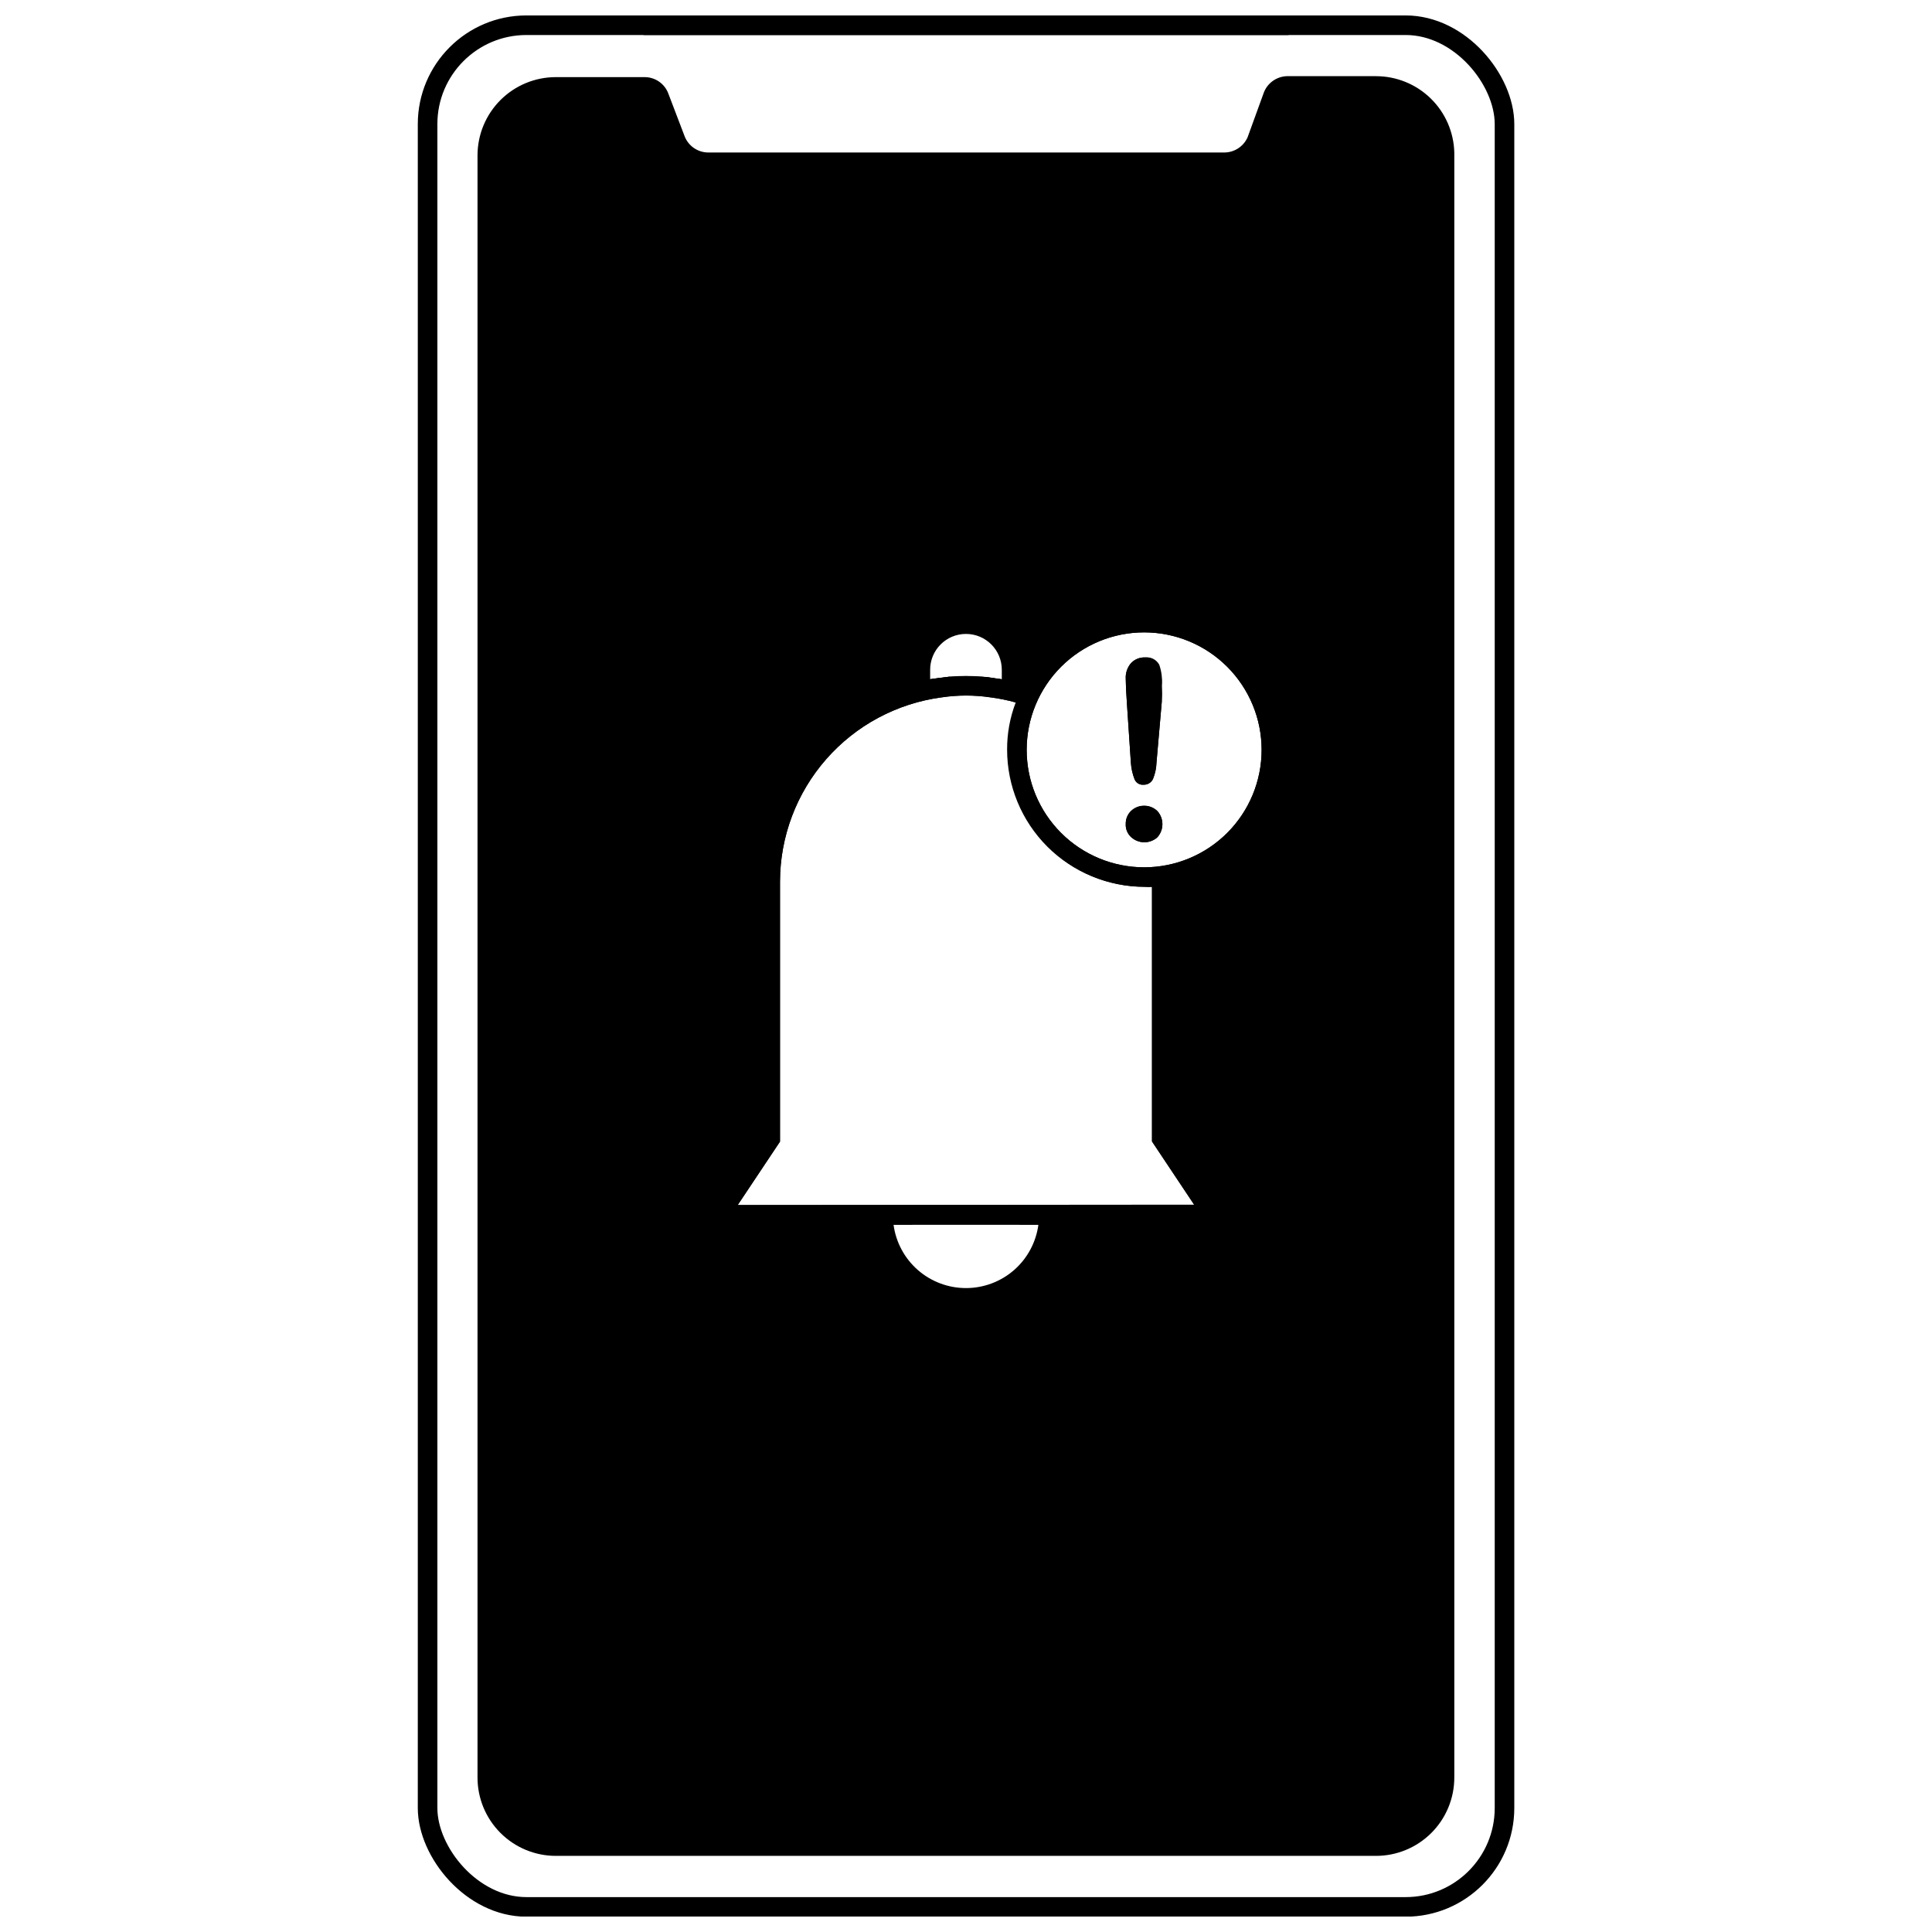 <?xml version="1.0" encoding="UTF-8"?>
<!-- Uploaded to: SVG Repo, www.svgrepo.com, Generator: SVG Repo Mixer Tools -->
<svg width="800px" height="800px" version="1.1" viewBox="144 144 512 512" xmlns="http://www.w3.org/2000/svg">
 <defs>
  <clipPath id="b">
   <path d="m183 148.09h434v503.81h-434z"/>
  </clipPath>
  <clipPath id="a">
   <path d="m311 148.09h178v5.906h-178z"/>
  </clipPath>
 </defs>
 <g clip-path="url(#b)">
  <path transform="matrix(5.189 0 0 5.189 254.72 148.09)" d="m5.55 0.5h44.9c2.789 0 5.05 2.789 5.05 5.05v86c0 2.789-2.261 5.05-5.05 5.05h-44.9c-2.789 0-5.05-2.789-5.05-5.05v-86c0-2.789 2.261-5.05 5.05-5.05z" fill="none" stroke="#000000" stroke-miterlimit="10"/>
 </g>
 <g clip-path="url(#a)">
  <path transform="matrix(5.189 0 0 5.189 254.72 148.09)" d="m44.47 0.5h-32.94" fill="none" stroke="#000000" stroke-miterlimit="10"/>
 </g>
 <path d="m508.65 164.18h-23.504c-2.891 0.051-5.43 1.926-6.332 4.668l-4.203 11.57c-1.121 2.481-3.609 4.051-6.328 3.996h-136.56c-2.828 0-5.356-1.762-6.332-4.41l-4.254-11.156c-0.965-2.66-3.5-4.426-6.332-4.41h-23.504c-5.504 0-10.781 2.188-14.676 6.078-3.891 3.894-6.078 9.172-6.078 14.676v429.88c0 5.504 2.188 10.781 6.078 14.672 3.894 3.894 9.172 6.082 14.676 6.082h217.35c5.504 0 10.781-2.188 14.676-6.082 3.891-3.891 6.078-9.168 6.078-14.672v-430.65c-0.137-5.414-2.383-10.562-6.262-14.34-3.875-3.781-9.078-5.898-14.492-5.894zm-169.15 299.17 11.207-16.812v-68.902c0.02-11.941 4.371-23.469 12.242-32.445 7.871-8.98 18.73-14.797 30.562-16.379 4.316-0.648 8.707-0.648 13.023 0 2.246 0.289 4.465 0.738 6.641 1.348-1.527 3.992-2.301 8.23-2.281 12.504 0 9.633 3.828 18.871 10.637 25.684 6.812 6.812 16.051 10.637 25.684 10.637 0.691 0.051 1.383 0.051 2.074 0v67.453l11.207 16.812zm107.71-89.504c-8.258 0-16.176-3.281-22.012-9.117-5.84-5.84-9.121-13.758-9.121-22.016 0-8.254 3.281-16.172 9.121-22.012 5.836-5.836 13.754-9.117 22.012-9.117 8.258 0 16.176 3.281 22.012 9.117 5.84 5.84 9.121 13.758 9.121 22.012 0 8.258-3.281 16.176-9.121 22.016-5.836 5.836-13.754 9.117-22.012 9.117zm-56.711-52.352c0-5.246 4.25-9.496 9.496-9.496 5.242 0 9.492 4.25 9.492 9.496v2.543l-2.18-0.312c-0.992-0.176-2-0.297-3.008-0.363-2.867-0.234-5.746-0.234-8.613 0l-2.906 0.363-2.281 0.312zm9.496 163.86c-4.695 0-9.23-1.703-12.762-4.793-3.535-3.094-5.82-7.367-6.438-12.02h38.395c-0.617 4.652-2.902 8.926-6.434 12.02-3.531 3.09-8.07 4.793-12.762 4.793zm47.477-167.12h-0.004c-1.402-0.066-2.769 0.484-3.734 1.504-0.992 1.148-1.492 2.637-1.402 4.152 0 1.348 0.105 3.527 0.312 6.539l1.039 15.566v-0.004c0.09 1.547 0.422 3.07 0.984 4.516 0.387 0.961 1.355 1.551 2.387 1.453 1.055 0.039 2.035-0.551 2.492-1.504 0.57-1.387 0.887-2.863 0.934-4.359l1.398-16.086c0.078-1.434 0.078-2.871 0-4.305 0.098-1.898-0.223-3.793-0.934-5.551-0.695-1.254-2.043-2-3.477-1.922zm-0.258 39.277h-0.004c-1.301-0.016-2.551 0.488-3.477 1.402-0.918 0.898-1.426 2.137-1.402 3.422-0.078 1.363 0.477 2.684 1.508 3.582 0.945 0.832 2.16 1.293 3.422 1.297 1.262-0.004 2.481-0.465 3.426-1.297 1.812-1.984 1.812-5.023 0-7.004-0.926-0.914-2.18-1.418-3.477-1.402z"/>
 <path d="m470.15 468.54h-140.09l15.566-23.555v-67.453h-0.004c0.039-12.766 4.551-25.109 12.754-34.895 8.199-9.781 19.566-16.383 32.129-18.652l2.281-0.312 2.906-0.363v0.004c2.867-0.234 5.746-0.234 8.613 0 1.008 0.066 2.016 0.188 3.008 0.363l2.18 0.312c2.023 0.363 3.941 0.832 5.812 1.348l2.231 0.727-1.766 4.879 0.004-0.004c-0.848-0.312-1.715-0.574-2.598-0.777-2.176-0.609-4.394-1.059-6.641-1.348-4.316-0.648-8.707-0.648-13.023 0-11.832 1.582-22.691 7.398-30.562 16.379-7.871 8.977-12.223 20.504-12.242 32.445v68.902l-11.207 16.812h121l-11.207-16.812v-68.902c0.027-0.414 0.027-0.832 0-1.246l5.188-0.52v1.766 67.453z"/>
 <path d="m392.79 323.68 2.906-0.363v2.957h-5.188v-2.285z"/>
 <path d="m409.49 324.04v2.231h-5.188v-2.906c1.008 0.066 2.016 0.188 3.008 0.363z"/>
 <path d="m451.21 320.15c-0.734-1.348-2.215-2.109-3.738-1.922-1.402-0.066-2.769 0.484-3.734 1.504-0.992 1.148-1.492 2.637-1.402 4.152 0 1.348 0.105 3.527 0.312 6.539l1.039 15.566v-0.004c0.09 1.547 0.422 3.07 0.984 4.516 0.387 0.961 1.355 1.551 2.387 1.453 1.055 0.039 2.035-0.551 2.492-1.504 0.57-1.387 0.887-2.863 0.934-4.359l1.398-16.086c0.078-1.434 0.078-2.871 0-4.305 0.18-1.879-0.051-3.773-0.672-5.551zm-0.52 38.758c-1.977-1.785-4.977-1.785-6.953 0-0.918 0.898-1.426 2.137-1.402 3.422-0.078 1.363 0.477 2.684 1.508 3.582 0.945 0.832 2.16 1.293 3.422 1.297 1.262-0.004 2.481-0.465 3.426-1.297 1.812-1.984 1.812-5.023 0-7.004z"/>
 <path d="m447.21 306.4c-6.492 0.047-12.852 1.832-18.418 5.172-5.566 3.34-10.137 8.113-13.234 13.816-0.852 1.539-1.566 3.156-2.125 4.824-1.531 3.992-2.305 8.23-2.285 12.504 0 9.633 3.828 18.871 10.641 25.684 6.809 6.812 16.047 10.637 25.68 10.637 0.691 0.055 1.387 0.055 2.078 0 1.742-0.047 3.481-0.254 5.188-0.621 11.875-2.41 21.766-10.586 26.367-21.793 4.606-11.211 3.316-23.977-3.438-34.039-6.75-10.062-18.078-16.094-30.195-16.082zm0 67.453v-0.004c-8.258 0-16.176-3.281-22.012-9.117-5.84-5.84-9.121-13.758-9.121-22.016 0-8.254 3.281-16.172 9.121-22.012 5.836-5.836 13.754-9.117 22.012-9.117 8.258 0 16.176 3.281 22.012 9.117 5.84 5.84 9.121 13.758 9.121 22.012 0 8.258-3.281 16.176-9.121 22.016-5.836 5.836-13.754 9.117-22.012 9.117z"/>
 <path d="m385.78 465.95c-0.078 0.863-0.078 1.73 0 2.594h-5.188c-0.078-0.863-0.078-1.73 0-2.594z"/>
 <path d="m419.4 465.95c0.082 0.863 0.082 1.73 0 2.594h-5.188c0.078-0.863 0.078-1.73 0-2.594z"/>
</svg>